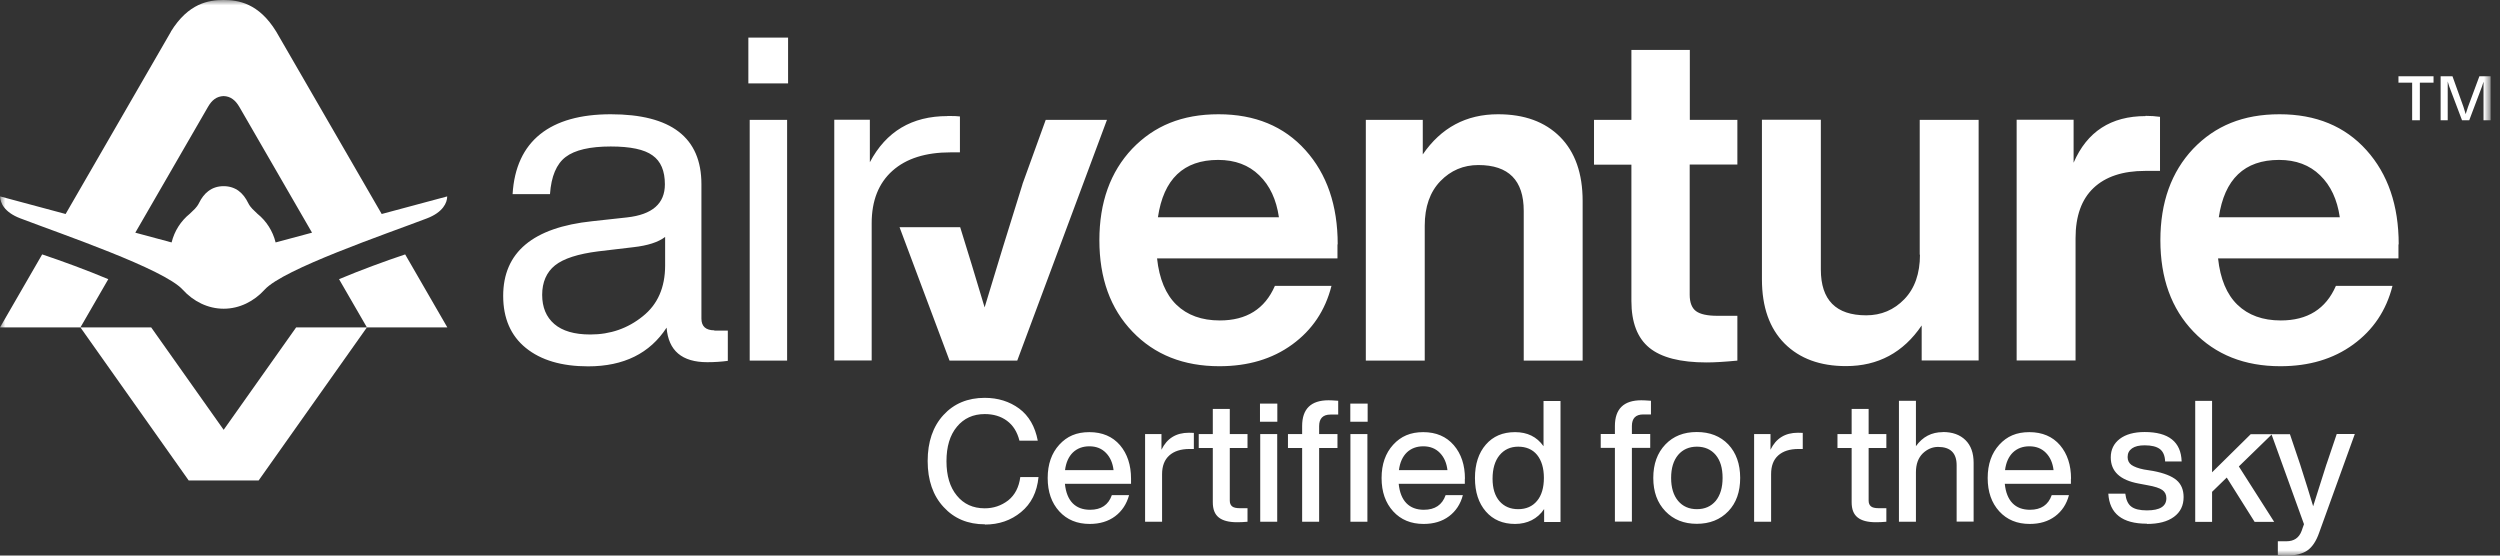 <svg width="234" height="52" viewBox="0 0 234 52" fill="none" xmlns="http://www.w3.org/2000/svg">
<rect x="0" y="0" width="234" height="52" fill="#333333" stroke="none"/>
<g clip-path="url(#clip0_5_2)">
<mask id="mask0_5_2" style="mask-type:luminance" maskUnits="userSpaceOnUse" x="0" y="0" width="234" height="52">
<path d="M233.133 0H0V52H233.133V0Z" fill="white"/>
</mask>
<g mask="url(#mask0_5_2)">
<path d="M92.183 49.098C93.498 49.098 94.631 48.709 95.569 47.932C96.518 47.155 97.067 46.07 97.205 44.653H95.5C95.374 45.602 94.997 46.333 94.368 46.836C93.715 47.338 92.983 47.578 92.171 47.578C91.073 47.578 90.203 47.178 89.563 46.39C88.911 45.602 88.59 44.527 88.59 43.168C88.59 41.808 88.911 40.734 89.563 39.946C90.215 39.157 91.084 38.757 92.171 38.757C92.983 38.757 93.681 38.963 94.253 39.386C94.825 39.809 95.214 40.425 95.42 41.248H97.136C96.884 39.923 96.301 38.917 95.397 38.243C94.493 37.58 93.418 37.238 92.171 37.238C90.581 37.238 89.288 37.775 88.304 38.849C87.32 39.923 86.829 41.362 86.829 43.156C86.829 44.95 87.332 46.401 88.327 47.464C89.311 48.538 90.592 49.075 92.183 49.075M101.964 41.774C102.604 41.774 103.119 41.979 103.519 42.391C103.92 42.802 104.149 43.339 104.229 44.002H99.687C99.779 43.282 100.03 42.733 100.431 42.345C100.831 41.968 101.346 41.774 101.964 41.774ZM105.865 44.802C105.865 43.533 105.521 42.482 104.835 41.671C104.137 40.86 103.176 40.448 101.964 40.448C100.751 40.448 99.87 40.837 99.149 41.625C98.429 42.414 98.063 43.453 98.063 44.745C98.063 46.036 98.429 47.075 99.149 47.864C99.87 48.652 100.82 49.041 101.998 49.041C102.936 49.041 103.737 48.801 104.377 48.321C105.018 47.841 105.453 47.178 105.682 46.344H104.069C103.748 47.258 103.073 47.715 102.032 47.715C101.346 47.715 100.797 47.51 100.396 47.098C99.996 46.687 99.756 46.081 99.676 45.282H105.865V44.825V44.802ZM111.276 40.505C110.086 40.505 109.228 41.031 108.713 42.094V40.631H107.18V48.835H108.77V44.379C108.77 43.613 108.999 43.031 109.445 42.631C109.891 42.231 110.521 42.025 111.344 42.025H111.745V40.517C111.665 40.517 111.516 40.505 111.287 40.505H111.276ZM116.767 40.631H115.108V38.277H113.518V40.631H112.202V41.934H113.518V47.007C113.518 47.67 113.701 48.138 114.078 48.435C114.444 48.732 115.028 48.881 115.794 48.881C116.092 48.881 116.412 48.869 116.767 48.835V47.567H116.046C115.703 47.567 115.463 47.51 115.325 47.395C115.188 47.281 115.108 47.11 115.108 46.858V41.934H116.767V40.631ZM119.547 48.835V40.631H117.957V48.835H119.547ZM119.558 39.477V37.775H117.934V39.477H119.558ZM127.989 48.835V40.631H126.399V48.835H127.989ZM126.388 39.477H128.012V37.775H126.388V39.477ZM121.88 40.631H120.553V41.934H121.88V48.835H123.471V41.934H125.187V40.631H123.471V39.888C123.471 39.169 123.825 38.803 124.534 38.803H125.255V37.512C124.809 37.477 124.512 37.466 124.351 37.466C122.704 37.466 121.88 38.277 121.88 39.877V40.62V40.631ZM133.217 41.774C133.858 41.774 134.373 41.979 134.773 42.391C135.174 42.802 135.402 43.339 135.482 44.002H130.941C131.032 43.282 131.284 42.733 131.684 42.345C132.085 41.968 132.6 41.774 133.217 41.774ZM137.118 44.802C137.118 43.533 136.775 42.482 136.077 41.671C135.379 40.86 134.419 40.448 133.217 40.448C132.016 40.448 131.124 40.837 130.403 41.625C129.682 42.414 129.316 43.453 129.316 44.745C129.316 46.036 129.682 47.075 130.403 47.864C131.124 48.652 132.073 49.041 133.252 49.041C134.201 49.041 134.991 48.801 135.631 48.321C136.272 47.841 136.706 47.178 136.924 46.344H135.311C134.991 47.258 134.316 47.715 133.275 47.715C132.588 47.715 132.039 47.51 131.639 47.098C131.238 46.687 130.998 46.081 130.918 45.282H137.107V44.825L137.118 44.802ZM140.356 46.916C139.921 46.413 139.704 45.716 139.704 44.802C139.704 43.888 139.921 43.133 140.356 42.608C140.791 42.082 141.374 41.808 142.106 41.808C142.838 41.808 143.445 42.059 143.868 42.574C144.291 43.099 144.508 43.819 144.508 44.733C144.508 45.647 144.291 46.378 143.868 46.881C143.445 47.395 142.85 47.658 142.106 47.658C141.363 47.658 140.791 47.407 140.356 46.916ZM144.463 41.751C143.845 40.883 142.964 40.448 141.809 40.448C140.653 40.448 139.75 40.837 139.075 41.614C138.4 42.391 138.056 43.431 138.056 44.745C138.056 46.059 138.4 47.098 139.075 47.875C139.75 48.652 140.665 49.041 141.809 49.041C142.953 49.041 143.914 48.572 144.531 47.647V48.858H146.064V37.535H144.474V41.762L144.463 41.751ZM154.53 38.803V37.512C154.084 37.477 153.786 37.466 153.626 37.466C151.979 37.466 151.155 38.277 151.155 39.877V40.62H149.828V41.922H151.155V48.824H152.745V41.922H154.461V40.62H152.745V39.877C152.745 39.157 153.1 38.791 153.809 38.791H154.53V38.803ZM158.831 47.658C158.088 47.658 157.504 47.395 157.069 46.881C156.635 46.356 156.417 45.647 156.417 44.733C156.417 43.819 156.635 43.111 157.069 42.585C157.504 42.071 158.099 41.808 158.831 41.808C159.563 41.808 160.158 42.071 160.593 42.585C161.028 43.111 161.234 43.819 161.234 44.733C161.234 45.647 161.016 46.356 160.593 46.881C160.158 47.395 159.575 47.658 158.831 47.658ZM161.771 47.852C162.515 47.075 162.881 46.036 162.881 44.733C162.881 43.431 162.503 42.379 161.771 41.602C161.028 40.825 160.044 40.437 158.82 40.437C157.596 40.437 156.623 40.825 155.88 41.602C155.125 42.391 154.747 43.431 154.747 44.733C154.747 46.036 155.125 47.064 155.88 47.852C156.635 48.641 157.619 49.029 158.82 49.029C160.021 49.029 161.016 48.641 161.771 47.852ZM168.281 40.505C167.091 40.505 166.233 41.031 165.718 42.094V40.631H164.185V48.835H165.775V44.379C165.775 43.613 165.993 43.031 166.439 42.631C166.885 42.231 167.514 42.025 168.338 42.025H168.738V40.517C168.658 40.517 168.509 40.505 168.281 40.505ZM176.563 40.631H174.904V38.277H173.314V40.631H171.987V41.934H173.314V47.007C173.314 47.67 173.497 48.138 173.875 48.435C174.241 48.732 174.813 48.881 175.591 48.881C175.888 48.881 176.208 48.869 176.563 48.835V47.567H175.842C175.499 47.567 175.259 47.51 175.122 47.395C174.984 47.281 174.904 47.11 174.904 46.858V41.934H176.563V40.631ZM181.848 40.448C180.796 40.448 179.961 40.883 179.331 41.762V37.512H177.741V48.835H179.331V44.208C179.331 43.442 179.549 42.859 179.972 42.437C180.395 42.036 180.876 41.831 181.402 41.831C182.558 41.831 183.141 42.402 183.141 43.545V48.824H184.731V43.328C184.731 42.402 184.479 41.694 183.965 41.191C183.45 40.688 182.752 40.437 181.848 40.437V40.448ZM189.948 41.774C190.588 41.774 191.103 41.979 191.504 42.391C191.904 42.802 192.133 43.339 192.213 44.002H187.671C187.763 43.282 188.014 42.733 188.415 42.345C188.815 41.968 189.33 41.774 189.948 41.774ZM193.849 44.802C193.849 43.533 193.506 42.482 192.819 41.671C192.121 40.86 191.16 40.448 189.948 40.448C188.735 40.448 187.854 40.837 187.133 41.625C186.413 42.414 186.047 43.453 186.047 44.745C186.047 46.036 186.413 47.075 187.133 47.864C187.854 48.652 188.804 49.041 189.982 49.041C190.932 49.041 191.721 48.801 192.362 48.321C193.002 47.841 193.437 47.178 193.654 46.344H192.041C191.721 47.258 191.046 47.715 190.005 47.715C189.318 47.715 188.769 47.51 188.369 47.098C187.969 46.687 187.728 46.081 187.648 45.282H193.837V44.825L193.849 44.802ZM200.953 49.041C202.04 49.041 202.875 48.824 203.481 48.378C204.087 47.932 204.385 47.315 204.385 46.527C204.385 45.853 204.167 45.316 203.721 44.939C203.275 44.562 202.554 44.276 201.536 44.082L200.678 43.945C200.152 43.842 199.763 43.693 199.511 43.522C199.271 43.35 199.145 43.099 199.145 42.779C199.145 42.425 199.283 42.162 199.557 41.968C199.832 41.774 200.221 41.682 200.736 41.682C201.376 41.682 201.845 41.797 202.154 42.025C202.463 42.254 202.635 42.642 202.657 43.191H204.202C204.145 41.362 202.989 40.437 200.736 40.437C199.752 40.437 198.974 40.654 198.413 41.077C197.853 41.511 197.567 42.082 197.567 42.813C197.567 44.127 198.436 44.939 200.175 45.259L201.021 45.419C201.674 45.533 202.131 45.681 202.394 45.864C202.646 46.047 202.772 46.298 202.772 46.63C202.772 47.395 202.165 47.772 200.953 47.772C200.289 47.772 199.797 47.658 199.489 47.418C199.18 47.19 198.997 46.778 198.928 46.207H197.338C197.452 48.081 198.653 49.018 200.941 49.018L200.953 49.041ZM217.758 43.453C217.346 44.722 216.934 46.036 216.511 47.384C216.202 46.333 215.79 45.03 215.287 43.453L214.338 40.643H210.665L207.05 44.208V37.523H205.472V48.846H207.05V46.036L208.423 44.699L211.031 48.846H212.862L209.556 43.659L212.622 40.677L215.653 49.064C215.619 49.144 215.584 49.246 215.539 49.383C215.493 49.521 215.459 49.623 215.436 49.681C215.196 50.343 214.715 50.663 214.006 50.663H213.205V51.954C213.468 51.989 213.743 52 214.029 52C214.864 52 215.516 51.84 215.973 51.52C216.431 51.2 216.797 50.652 217.072 49.863L220.412 40.62H218.719L217.769 43.431L217.758 43.453ZM231.005 10.009L230.788 10.683L230.582 10.009L229.553 7.141H228.443V11.255H229.106V7.621L229.244 8.078L230.445 11.255H231.12L232.321 8.078L232.458 7.644V8.078V11.255H233.122V7.141H232.069L231.005 10.009ZM224.496 7.141V7.736H225.777V11.255H226.498V7.736H227.779V7.141H224.508H224.496ZM213.319 14.968C214.898 14.968 216.179 15.448 217.163 16.408C218.158 17.368 218.765 18.682 219.005 20.338H207.68C208.206 16.762 210.082 14.968 213.319 14.968ZM224.519 22.875C224.519 19.23 223.512 16.294 221.499 14.054C219.485 11.815 216.774 10.695 213.365 10.695C209.956 10.695 207.348 11.769 205.277 13.928C203.241 16.088 202.211 18.933 202.211 22.486C202.211 26.04 203.241 28.897 205.311 31.045C207.382 33.204 210.093 34.278 213.445 34.278C216.122 34.278 218.399 33.604 220.263 32.244C222.128 30.885 223.352 29.068 223.936 26.76H218.639C217.701 28.919 215.985 29.994 213.48 29.994C211.786 29.994 210.437 29.502 209.43 28.531C208.423 27.56 207.817 26.109 207.611 24.189H224.496V22.875H224.519ZM200.827 10.866C197.59 10.866 195.347 12.317 194.089 15.231V11.209H188.758V33.741H194.272V22.292C194.272 20.224 194.833 18.659 195.954 17.596C197.075 16.534 198.688 15.996 200.781 15.996H202.177V10.935C201.765 10.878 201.319 10.843 200.816 10.843L200.827 10.866ZM179.709 23.835C179.709 25.606 179.217 27 178.245 28.005C177.272 29.011 176.083 29.514 174.675 29.514C171.85 29.514 170.431 28.085 170.431 25.229V11.209H164.917V26.143C164.917 28.737 165.627 30.736 167.034 32.153C168.452 33.57 170.363 34.267 172.788 34.267C175.785 34.267 178.153 32.998 179.869 30.462V33.741H185.2V11.22H179.686V23.846L179.709 23.835ZM162.629 11.22H158.168V4.673H152.699V11.22H149.199V15.414H152.699V28.165C152.699 30.176 153.26 31.639 154.381 32.553C155.502 33.467 157.287 33.924 159.735 33.924C160.467 33.924 161.428 33.867 162.618 33.753V29.559H160.742C159.804 29.559 159.14 29.411 158.751 29.125C158.362 28.839 158.156 28.325 158.156 27.594V15.402H162.618V11.209L162.629 11.22ZM140.207 10.695C137.233 10.695 134.888 11.952 133.172 14.454V11.22H127.841V33.753H133.355V21.127C133.355 19.356 133.847 17.962 134.819 16.956C135.791 15.951 136.981 15.448 138.377 15.448C141.202 15.448 142.621 16.876 142.621 19.733V33.753H148.135V18.819C148.135 16.225 147.426 14.226 146.019 12.809C144.6 11.392 142.678 10.695 140.219 10.695H140.207ZM114.021 14.968C115.6 14.968 116.881 15.448 117.865 16.408C118.86 17.368 119.467 18.682 119.707 20.338H108.381C108.908 16.762 110.784 14.968 114.021 14.968ZM125.209 22.875C125.209 19.23 124.203 16.294 122.189 14.054C120.176 11.815 117.465 10.695 114.056 10.695C110.646 10.695 108.038 11.769 105.968 13.928C103.931 16.088 102.902 18.933 102.902 22.486C102.902 26.04 103.931 28.897 106.002 31.045C108.072 33.204 110.784 34.278 114.136 34.278C116.813 34.278 119.089 33.604 120.954 32.244C122.818 30.885 124.043 29.068 124.626 26.76H119.329C118.391 28.919 116.675 29.994 114.17 29.994C112.477 29.994 111.127 29.502 110.12 28.531C109.114 27.56 108.507 26.109 108.301 24.189H125.187V22.875H125.209ZM95.706 17.242C94.425 21.321 93.246 25.16 92.16 28.771C91.222 25.64 90.65 23.755 89.872 21.264H84.197L88.876 33.753H95.214L103.611 11.22H97.879L95.695 17.253L95.706 17.242ZM88.682 10.866C85.353 10.866 82.939 12.306 81.418 15.185V11.209H78.088V33.741H81.589V20.898C81.589 18.773 82.241 17.139 83.534 15.985C84.827 14.831 86.646 14.26 88.979 14.26H89.849V10.9C89.643 10.866 89.254 10.855 88.67 10.855L88.682 10.866ZM73.673 33.753V11.22H70.172V33.753H73.673ZM73.764 7.804V3.519H70.046V7.804H73.764ZM55.243 31.308C53.756 31.308 52.635 30.976 51.88 30.325C51.125 29.674 50.747 28.759 50.747 27.594C50.747 26.428 51.148 25.48 51.948 24.84C52.749 24.201 54.099 23.766 55.998 23.526L59.281 23.138C60.62 22.989 61.615 22.669 62.256 22.178V24.84C62.256 26.908 61.558 28.497 60.162 29.605C58.767 30.736 57.131 31.308 55.266 31.308H55.243ZM66.877 30.919C66.065 30.919 65.653 30.553 65.653 29.822V17.242C65.653 12.877 62.828 10.695 57.165 10.695C51.502 10.695 48.276 13.186 47.979 18.168H51.479C51.594 16.511 52.086 15.345 52.944 14.694C53.802 14.043 55.209 13.711 57.165 13.711C59.007 13.711 60.311 13.986 61.077 14.545C61.855 15.094 62.233 15.996 62.233 17.253C62.233 19.059 61.055 20.087 58.687 20.35L55.449 20.704C49.878 21.287 47.098 23.618 47.098 27.697C47.098 29.788 47.807 31.422 49.214 32.564C50.633 33.718 52.578 34.29 55.049 34.29C58.378 34.29 60.826 33.078 62.393 30.668C62.565 32.827 63.834 33.901 66.203 33.901C66.9 33.901 67.541 33.855 68.124 33.776V30.942H66.855L66.877 30.919Z" fill="white"/>
<path d="M20.935 40.231L27.719 30.645H41.87L37.923 23.812C36.013 24.452 33.77 25.274 31.734 26.131L34.343 30.645L24.207 44.973H17.663L7.527 30.645L10.136 26.131C8.099 25.274 5.857 24.452 3.947 23.812L0 30.645H14.151L20.935 40.231ZM20.935 17.425C19.757 17.425 19.059 18.133 18.647 18.967C18.384 19.493 18.132 19.63 17.766 20.007C16.931 20.681 16.325 21.618 16.062 22.692L12.664 21.778L19.471 9.998C19.825 9.381 20.271 9.015 20.935 8.992C21.587 9.015 22.033 9.381 22.399 9.998L29.206 21.778L25.797 22.692C25.534 21.618 24.927 20.681 24.092 20.007C23.726 19.63 23.475 19.493 23.212 18.967C22.8 18.133 22.113 17.425 20.924 17.425H20.935ZM16.004 2.959L6.143 20.03L0.011 18.384C0.011 18.979 0.4 19.87 1.91 20.441C5.766 21.915 15.341 25.172 17.103 27.114C18.098 28.211 19.459 28.896 20.935 28.896C22.411 28.896 23.772 28.211 24.767 27.114C26.529 25.172 36.104 21.915 39.959 20.441C41.458 19.87 41.858 18.979 41.858 18.384L35.727 20.03L25.854 2.959C24.218 0.286 22.296 0 20.924 0C19.551 0 17.64 0.286 15.993 2.959H16.004Z" fill="white"/>
</g>
</g>
<defs>
<clipPath id="clip0_5_2">
<rect width="234" height="52" fill="white"/>
</clipPath>
</defs>
</svg>
